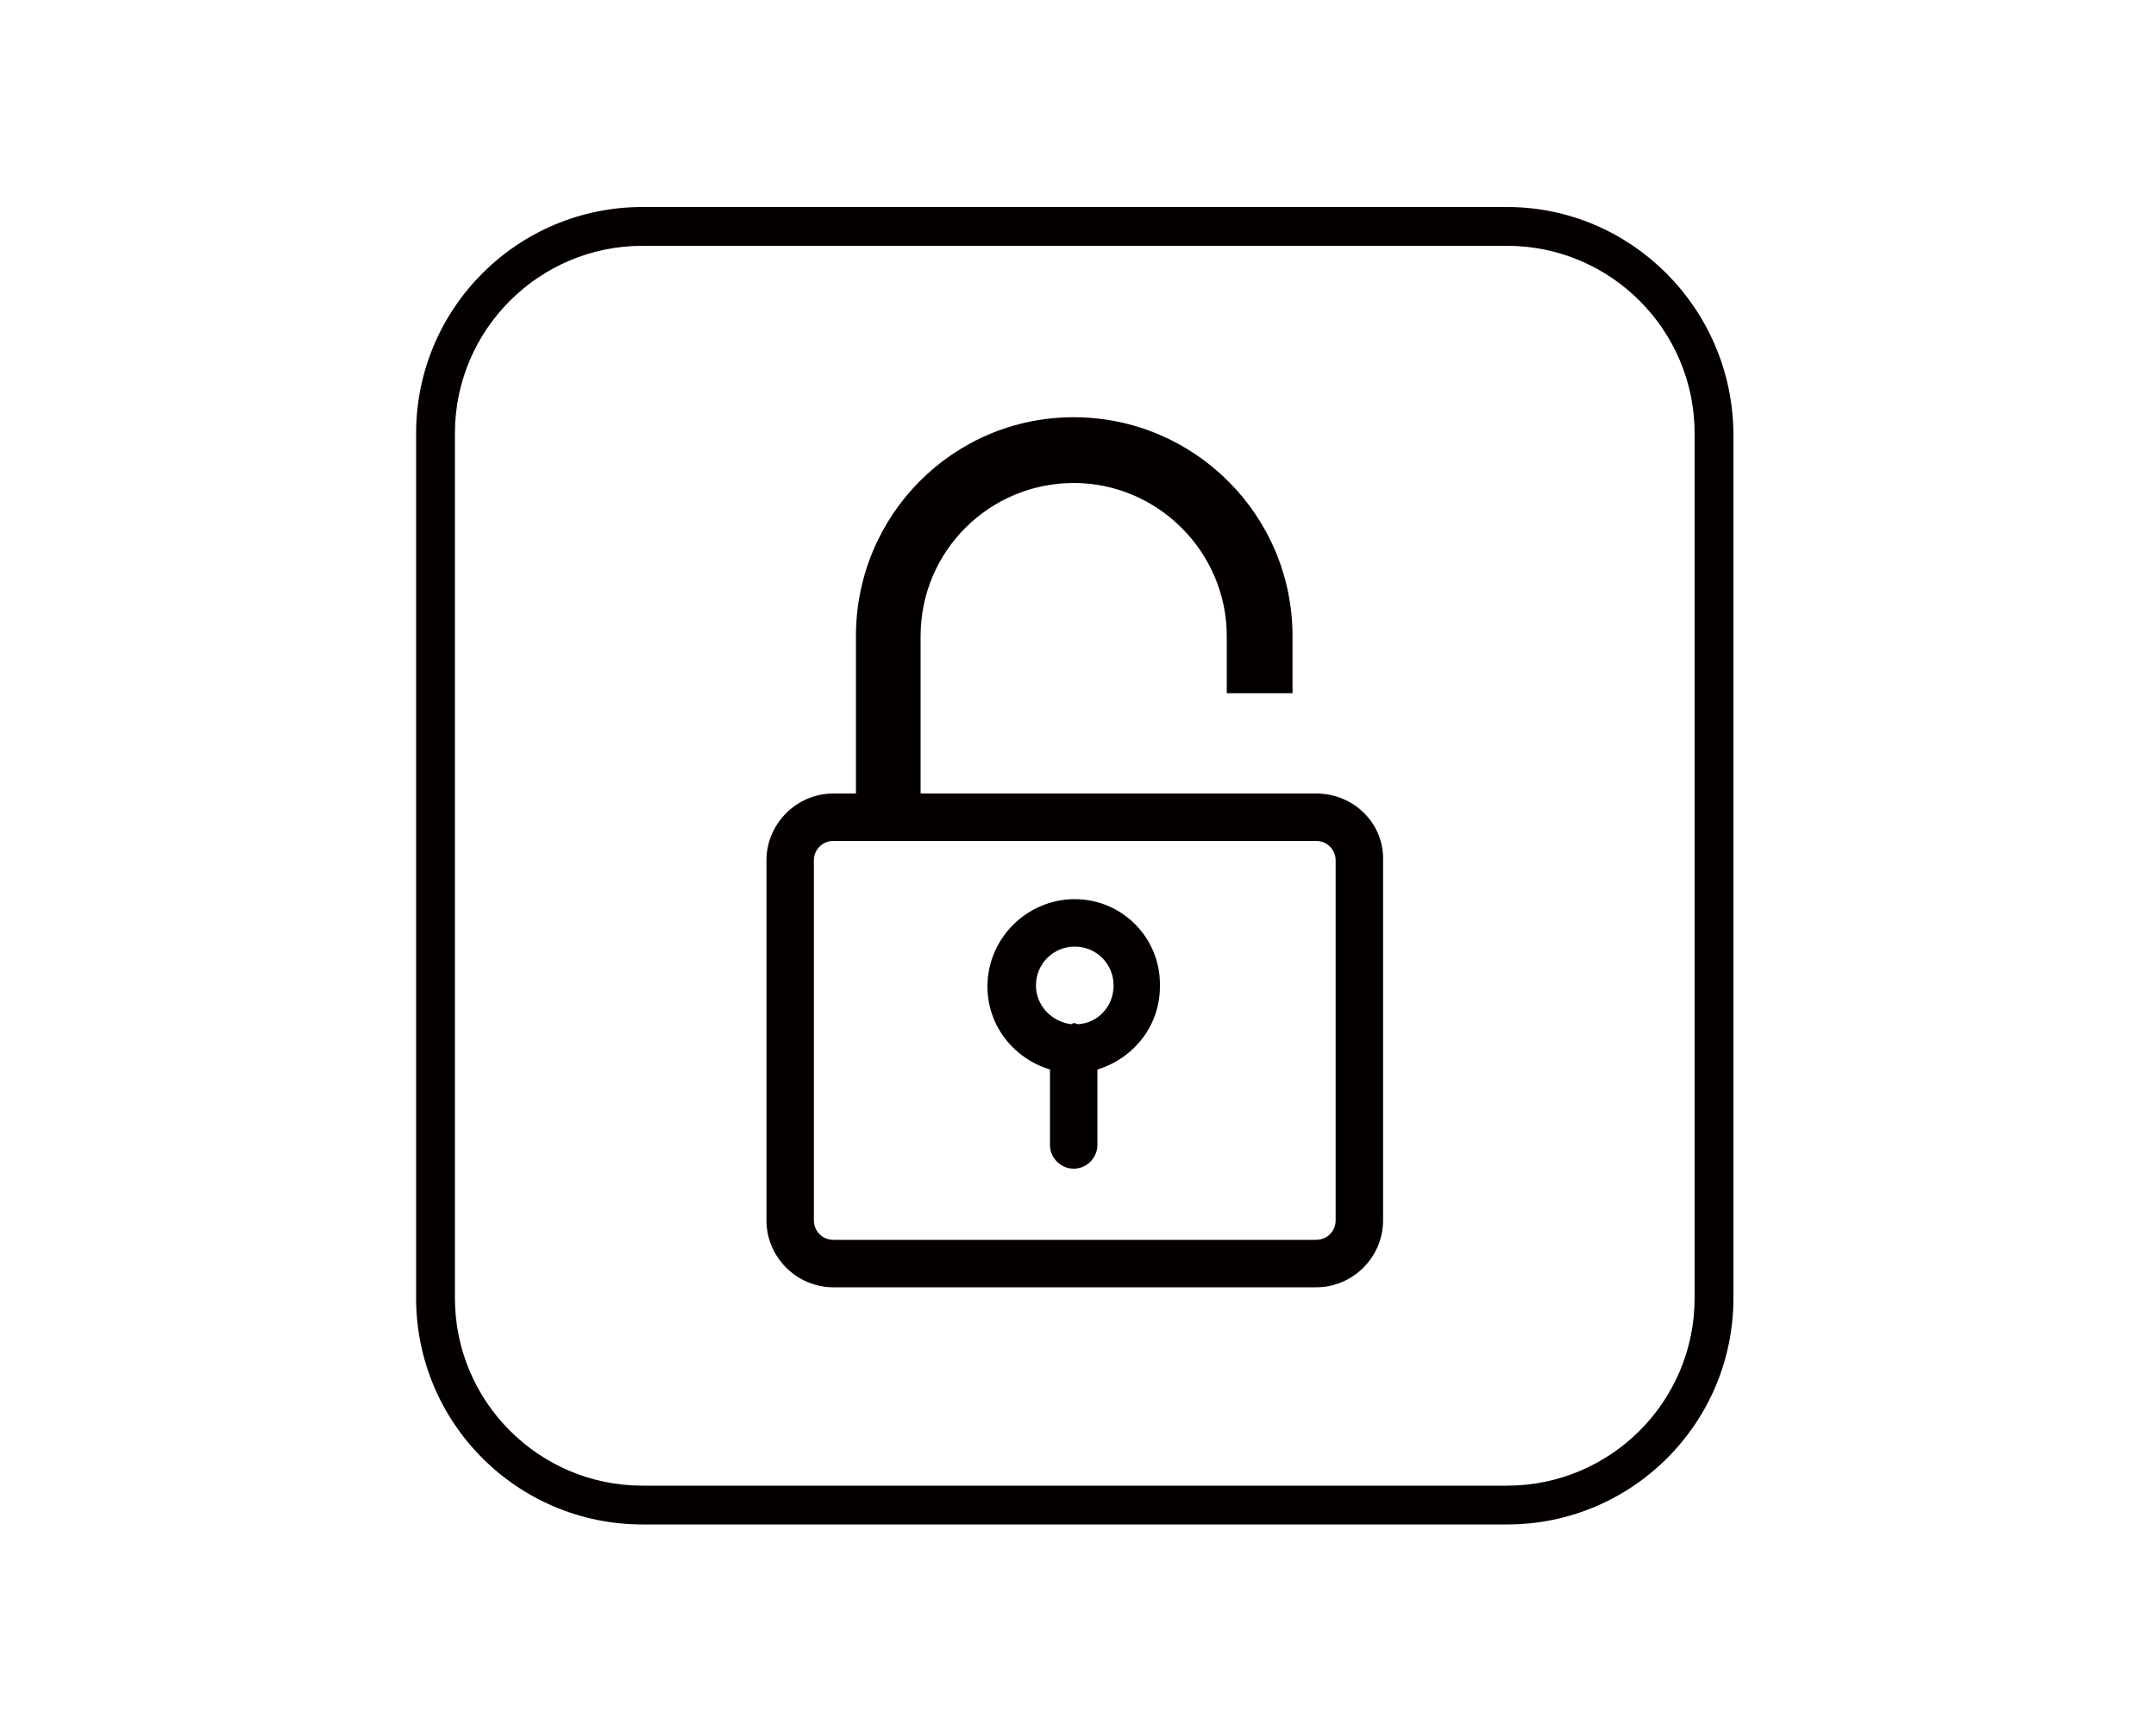 <?xml version="1.0" encoding="utf-8"?>
<!-- Generator: Adobe Illustrator 25.2.1, SVG Export Plug-In . SVG Version: 6.00 Build 0)  -->
<svg version="1.1" id="レイヤー_1" xmlns="http://www.w3.org/2000/svg" xmlns:xlink="http://www.w3.org/1999/xlink" x="0px"
	 y="0px" viewBox="0 0 200 160" style="enable-background:new 0 0 200 160;" xml:space="preserve">
<style type="text/css">
	.st0{fill:#040000;}
</style>
<g>
	<path class="st0" d="M139.8,19.2H59.6c-11.6,0-21,9.4-21,21v80.2c0,11.6,9.4,21,21,21h80.2c11.6,0,21-9.4,21-21V40.2
		C160.7,28.6,151.3,19.2,139.8,19.2z M157.2,120.4c0,9.6-7.8,17.4-17.4,17.4H59.6c-9.6,0-17.4-7.8-17.4-17.4V40.2
		c0-9.6,7.8-17.4,17.4-17.4h80.2c9.6,0,17.4,7.8,17.4,17.4V120.4z"/>
	<path class="st0" d="M122.1,73.6H85.4V59c0-7.9,6.4-14.2,14.2-14.2s14.2,6.4,14.2,14.2v5.3h6.1V59c0-11.2-9.1-20.3-20.3-20.3
		S79.4,47.8,79.4,59v14.6h-2.1c-3.4,0-6.2,2.8-6.2,6.2v33.4c0,3.4,2.8,6.2,6.2,6.2h44.8c3.4,0,6.2-2.8,6.2-6.2V79.8
		C128.4,76.4,125.6,73.6,122.1,73.6z M123.9,113.2c0,1-0.8,1.8-1.8,1.8H77.3c-1,0-1.8-0.8-1.8-1.8V79.8c0-1,0.8-1.8,1.8-1.8h44.8
		c1,0,1.8,0.8,1.8,1.8V113.2z"/>
	<path class="st0" d="M99.7,83.4c-4.4,0-8.1,3.6-8.1,8.1c0,3.7,2.5,6.7,5.8,7.7v7c0,1.2,1,2.2,2.2,2.2s2.2-1,2.2-2.2v-7
		c3.3-1,5.8-4,5.8-7.7C107.7,87,104.1,83.4,99.7,83.4z M100,95c-0.1,0-0.2-0.1-0.3-0.1c-0.1,0-0.2,0-0.3,0.1
		c-1.8-0.2-3.3-1.7-3.3-3.6c0-2,1.6-3.6,3.6-3.6c2,0,3.6,1.6,3.6,3.6C103.3,93.4,101.8,94.9,100,95z"/>
</g>
</svg>
